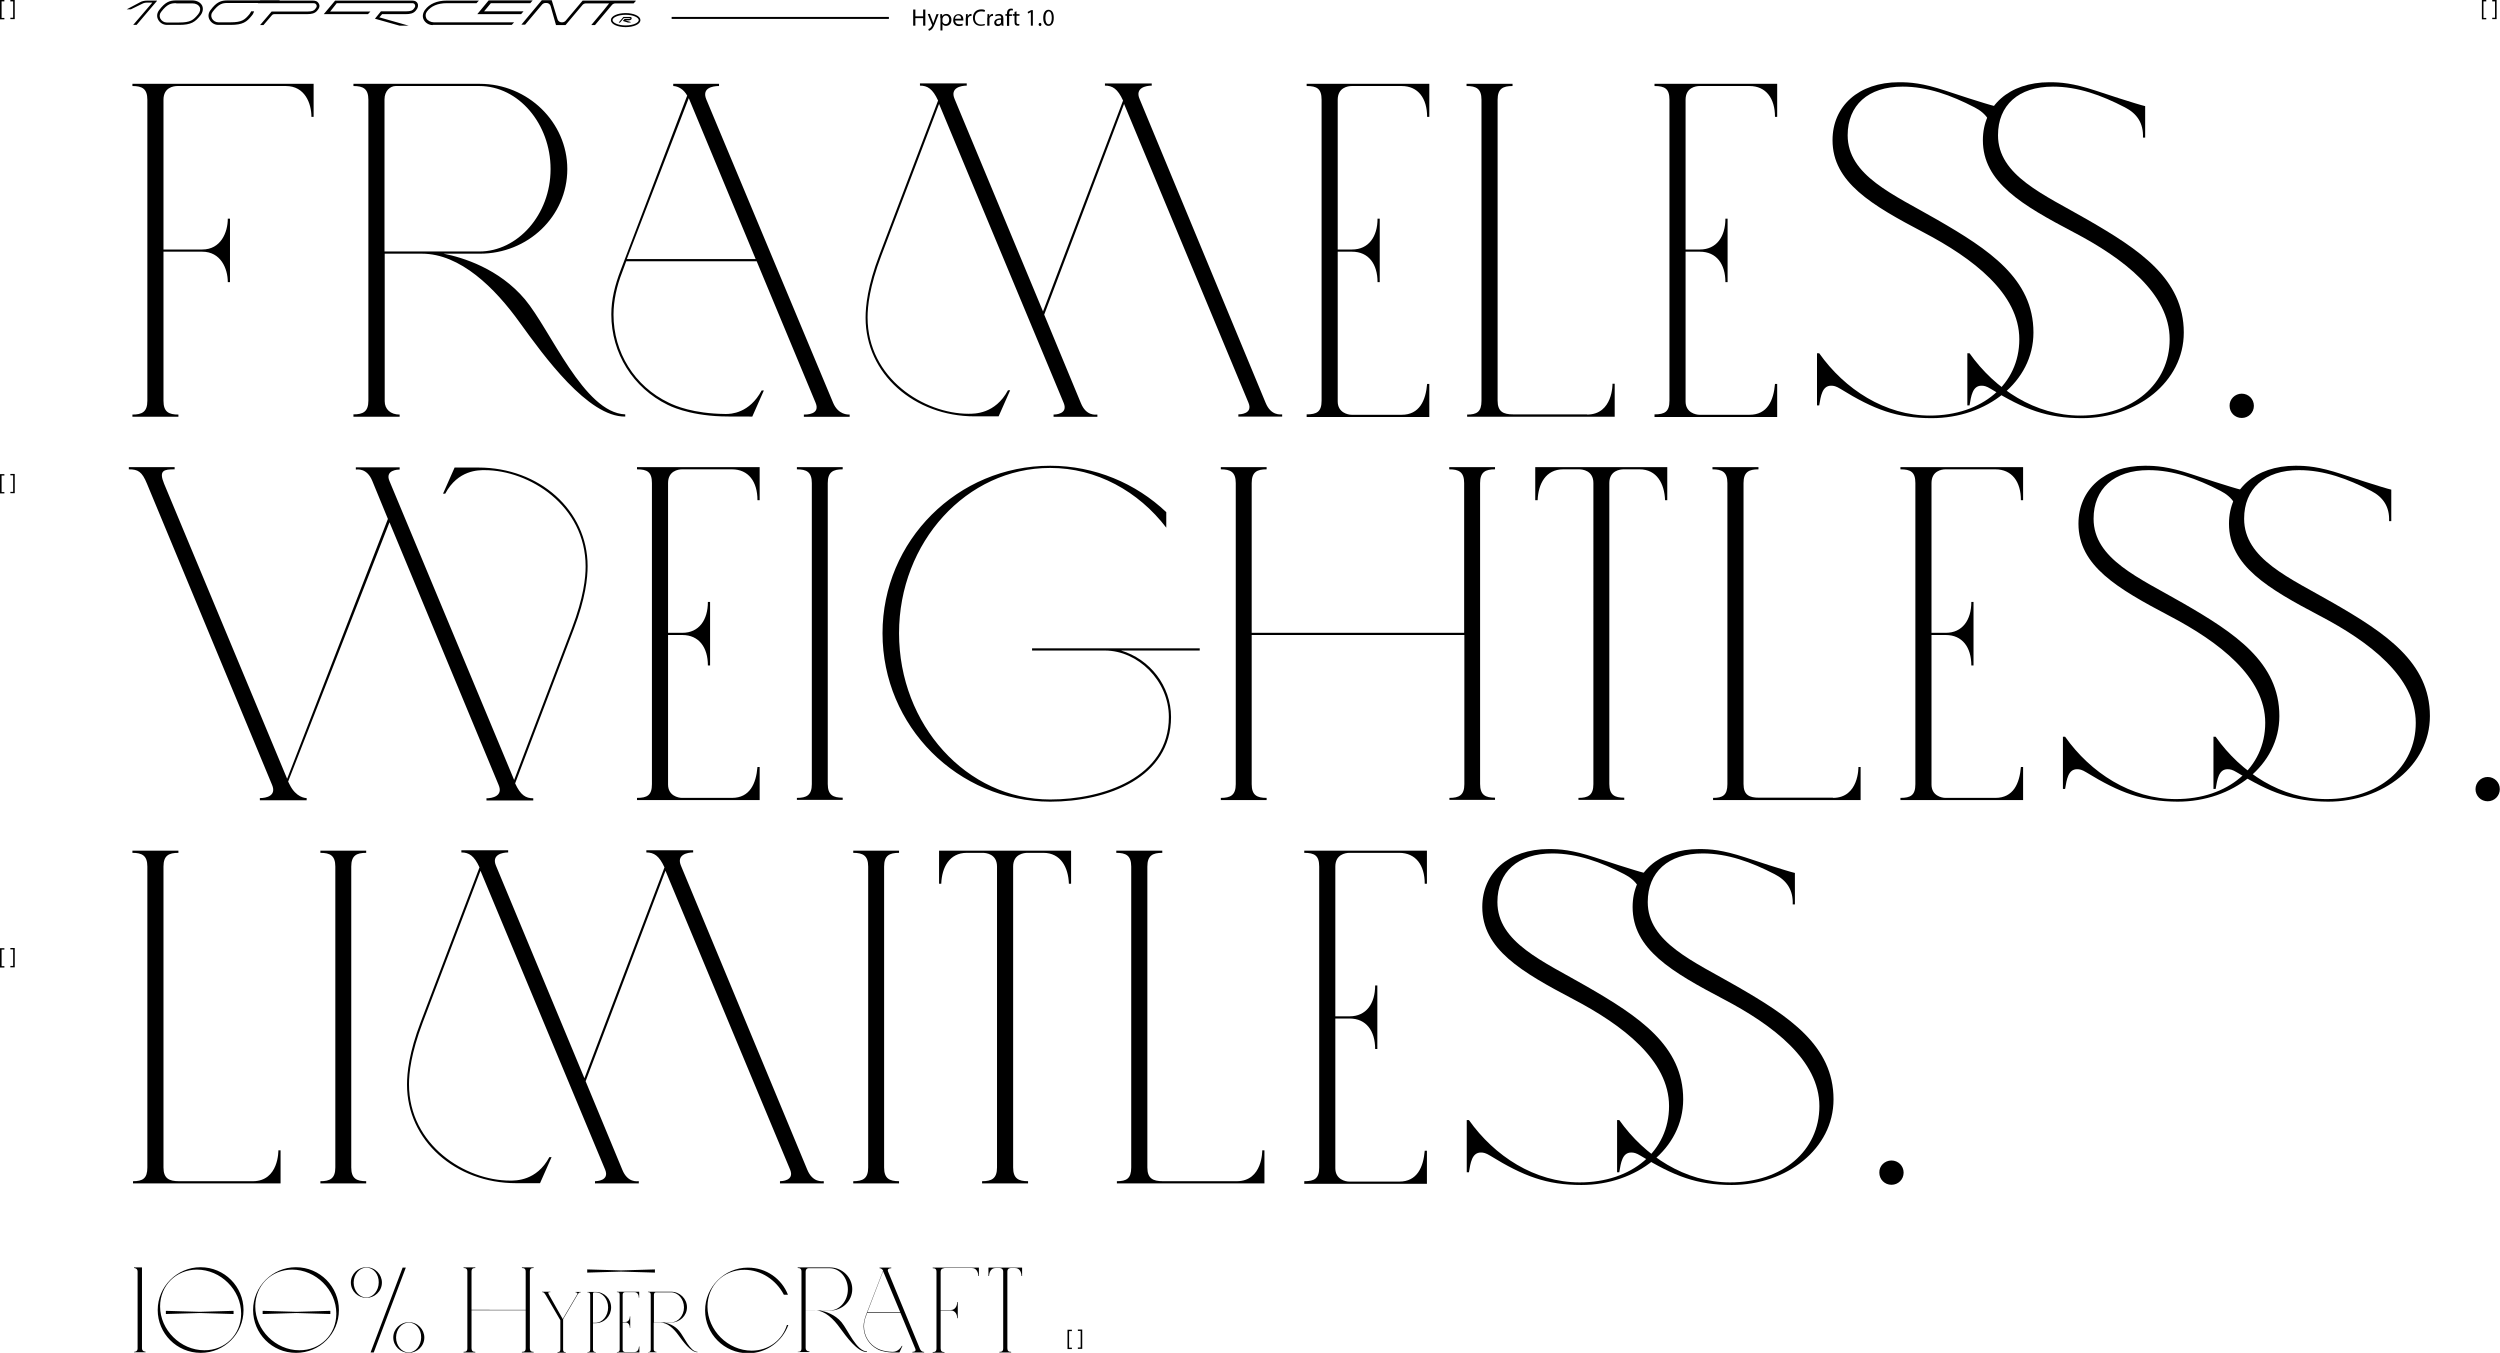 <svg xmlns="http://www.w3.org/2000/svg" width="1255.5" height="679.4" viewBox="0 0 1255.5 679.4"><path d="M0 9.6V0h2.2v.7H.8V9h1.4v.7H0zM7.4 0v9.6H5.2v-.7h1.4V.7H5.2V0h2.2zM1246.4 9.6V0h2.2v.7h-1.4V9h1.4v.7h-2.2zM1253.8 0v9.6h-2.2v-.7h1.4V.7h-1.4V0h2.2zM0 247.7v-9.6h2.2v.7H.8v8.3h1.4v.7H0zM7.4 238.1v9.6H5.2v-.7h1.4v-8.3H5.2v-.7h2.2zM0 485.8v-9.6h2.2v.7H.8v8.3h1.4v.7H0zM7.4 476.2v9.6H5.2v-.7h1.4v-8.3H5.2v-.7h2.2zM536.1 677.4v-9.6h2.2v.7h-1.4v8.3h1.4v.7h-2.2zM543.5 667.8v9.6h-2.2v-.7h1.4v-8.3h-1.4v-.7h2.2zM67.3 679.2v-.3c.2 0 1.8 0 1.8-1.7v-38.6c0-1.7-1.6-1.8-1.8-1.8v-.3h4v40.6c0 1.7 1.7 1.7 1.8 1.7v.3h-5.8zM79.2 657.9c0-11.8 9.7-21.5 21.5-21.5 12.1 0 21.6 9.8 21.6 21.5 0 11.9-9.6 21.5-21.5 21.5-12.1 0-21.6-9.8-21.6-21.5zm41.9 1.8c0-11.9-10.3-22.1-22.2-22.1-10.5 0-18.5 8-18.5 18.5 0 11.8 10.3 22 22.2 22 10.4.1 18.5-7.9 18.5-18.4zM127.1 657.9c0-11.8 9.7-21.5 21.5-21.5 12.1 0 21.6 9.8 21.6 21.5 0 11.9-9.6 21.5-21.5 21.5-12.2 0-21.6-9.8-21.6-21.5zm41.8 1.8c0-11.9-10.3-22.1-22.2-22.1-10.5 0-18.5 8-18.5 18.5 0 11.8 10.3 22 22.1 22 10.6.1 18.6-7.9 18.6-18.4zM184 651.8c-4.2 0-7.8-3.4-7.8-7.7 0-4.2 3.5-7.7 7.8-7.7 4.5 0 7.8 3.7 7.8 7.7 0 4.5-3.8 7.7-7.8 7.7zm0-15.2c-3.5 0-6.4 3.4-6.4 7.5s2.9 7.5 6.3 7.5c3.5 0 6.3-3.5 6.3-7.6.1-4-2.6-7.4-6.2-7.4zm19.8 0l-16.1 42.6h-1.6l16.1-42.6h1.6zm1.5 42.8c-4.2 0-7.8-3.4-7.8-7.7 0-4.2 3.5-7.7 7.8-7.7 4.5 0 7.8 3.7 7.8 7.7 0 4.5-3.8 7.7-7.8 7.7zm0-15.2c-3.5 0-6.4 3.4-6.4 7.5s2.9 7.5 6.3 7.5c3.5 0 6.3-3.5 6.3-7.6.1-4-2.6-7.4-6.2-7.4zM262.1 679.2v-.3c1.2 0 1.9-.3 1.9-1.8V658h-27.2v19.1c0 1.4.7 1.8 1.9 1.8v.3h-5.9v-.3c1.2 0 1.9-.3 1.9-1.8v-38.5c0-1.4-.7-1.8-1.9-1.8v-.3h5.9v.3c-1.2 0-1.9.3-1.9 1.8v19.2H264v-19.2c0-1.4-.7-1.8-1.9-1.8v-.3h5.9v.3c-1.2 0-1.9.3-1.9 1.8v38.5c0 1.4.7 1.8 1.9 1.8v.3h-5.9zM282.6 662.4l7.3-12.4c.5-.9-.8-1-.9-1v-.2h2.7v.2c-.7 0-1 .1-1.6 1.1l-7.3 12.4v15.3c0 1 .5 1.3 1.4 1.3v.2H280v-.3c.9 0 1.4-.2 1.4-1.3V663l-7.4-12.7c-.7-1.1-1-1.4-1.8-1.4v-.2h4.2v.2c-1 0-1.4.1-.7 1.3l6.9 12.2zM295 679.2v-.2c.9 0 1.4-.2 1.4-1.2v-27.5c0-1-.4-1.3-1.4-1.3v-.2h4.1c4.4 0 7.8 3.5 7.8 7.8s-3.4 7.9-7.8 7.9h-1.3v13.2c0 1 .5 1.3 1.4 1.3v.2H295zm2.8-14.9h1.2c3.6 0 6.4-3.5 6.4-7.7s-2.8-7.6-6.4-7.6h-.6c-.3 0-.6.2-.6.6v14.7zM309.8 679.2v-.2c.9 0 1.4-.2 1.4-1.3v-27.5c0-1-.4-1.3-1.4-1.3v-.2H321v3h-.2c0-1.7-.8-2.8-2.3-2.8H314c-.3 0-1.3.1-1.3 1.3v13.7h1.3c1.5 0 2.3-1.2 2.3-2.8h.2v5.8h-.2c0-1.7-.8-2.8-2.3-2.8h-1.3v13.7c0 1 .9 1.2 1.3 1.2h4.6c1.6 0 2.2-1.3 2.3-2.8h.2v3h-11.3zM325.4 679.2v-.2c.9 0 1.4-.2 1.4-1.3v-27.5c0-1-.5-1.3-1.4-1.3v-.2H337c4.4 0 8 3.5 8 7.8s-3.6 7.7-8 7.7h-3.3c1.8.3 5.1 1.4 7.4 4.2 2.4 2.8 5.4 10.4 9.2 10.5v.2c-3.4.1-7.4-5.6-9.6-8.6-2.3-3.2-5.5-6.3-9-6.3h-3.4v13.5c0 .7.5 1.2 1.4 1.2v.2h-4.3zm2.9-15.1h8.7c3.5 0 6.5-3.4 6.5-7.5s-2.9-7.6-6.5-7.6h-7.6c-.5 0-1 .4-1 1.2v13.9zM393.6 650.1c-3.8-7.2-11.3-12.4-19.8-12.4-10.5 0-18.5 7.9-18.5 18.5 0 11.8 10.3 22.1 22.2 22.1 8.5 0 15.4-5.3 17.7-12.9h.7c-3 8.2-10.9 14.2-20.2 14.2-12.1 0-21.6-9.8-21.6-21.5 0-11.8 9.7-21.5 21.5-21.5 9.3 0 17 5.7 20.1 13.6h-2.1zM400.6 679.2v-.3c1.2 0 1.9-.3 1.9-1.8v-38.5c0-1.4-.7-1.8-1.9-1.8v-.3h16.2c6.1 0 11.2 4.9 11.2 10.9 0 6.1-5.1 10.8-11.2 10.8h-4.6c2.5.5 7.1 1.9 10.4 5.8 3.3 4 7.5 14.5 12.8 14.7v.3c-4.8.1-10.4-7.8-13.5-12-3.2-4.5-7.6-8.9-12.5-8.9h-4.8V677c0 1 .7 1.7 1.9 1.7v.3h-5.9zm4-21.1h12.1c4.9 0 9.1-4.7 9.1-10.6 0-5.8-4.1-10.6-9.1-10.6H406c-.7 0-1.4.6-1.4 1.7v19.5zM462 677.4c.7 1.6 1.9 1.5 2.1 1.5v.3h-5.9v-.3c.3 0 2.1 0 1.5-1.5l-7.5-18.1h-16.7l-.5 1.4c-.7 1.7-1.1 3.6-1.1 5.4 0 4.8 2.7 9.2 7.1 11.3.9.4 3.1 1.4 7.2 1.5.7 0 3.1-.1 4.7-3h.3l-1.5 3.3h-3.9c-4.4-.2-6.8-1.4-6.9-1.5-4.4-2.2-7.2-6.6-7.2-11.6 0-1.9.5-3.8 1.2-5.7l8.6-22.3c-.5-.8-1.1-1.2-1.8-1.2v-.3h5.9v.3c-.9 0-2.2.3-1.6 1.7l16 38.8zm-9.9-18.4l-8.6-20.6-7.9 20.6h16.5zM474.2 636.9c-.5 0-1.8.2-1.8 1.8v19.2h5c2.4 0 3.3-2.2 3.3-4h.3v8.1h-.3c0-1.8-.9-3.9-3.3-3.9h-5v19.1c0 1.4.7 1.8 1.9 1.8v.3h-5.9v-.3c1.2 0 1.9-.3 1.9-1.8v-38.5c0-1.4-.7-1.8-1.9-1.8v-.3h23.2v4.2h-.3c0-1.7-.8-4-3.3-4h-13.8zM501.9 679.2v-.3c1.2 0 1.9-.3 1.9-1.8v-38.5c0-1.6-1.4-1.8-1.8-1.8h-2c-2.2 0-3.2 1.9-3.3 4h-.3v-4.2h16.9v4.2h-.3c-.1-2.1-1-4-3.3-4h-2c-.4 0-1.8.1-1.8 1.8v38.5c0 1.4.7 1.8 1.9 1.8v.3h-5.9z"/><g><path fill="none" d="M291.6 619H359v50.6h-67.4z"/><path d="M328.9 637.5v1.6l-17-.5-17 .5v-1.6l17 .5 17-.5z"/></g><g><path d="M165.9 658.3v1.6l-17-.5-17 .5v-1.6l17 .5 17-.5z"/></g><g><path d="M117.3 658.3v1.6l-17-.5-17 .5v-1.6l17 .5 17-.5z"/></g><g><path d="M89.1 43.2c-2.1 0-7 .8-7 6.9v75.2h19.5c9.3 0 12.8-8.6 12.8-15.5h1.1v31.9h-1.1c0-6.9-3.6-15.3-12.8-15.3H82.1v74.9c0 5.6 2.7 6.9 7.5 6.9v1.1H66.5v-1.1c4.8 0 7.5-1.3 7.5-6.9V50.1c0-5.6-2.7-6.9-7.5-6.9v-1.1h91v16.6h-1.1c0-6.8-3.3-15.5-12.8-15.5H89.1zM177.5 209.2v-1.1c4.8 0 7.5-1.3 7.5-6.9V50.1c0-5.6-2.7-6.9-7.5-6.9v-1.1H241c24.1 0 43.9 19.3 43.9 42.8 0 23.8-19.8 42.5-43.9 42.5h-18.2c9.7 1.9 27.8 7.5 40.8 22.9 13 15.5 29.6 57 50.4 57.8v1.1c-18.7.3-40.9-30.5-52.9-47.1-12.6-17.6-30-34.7-49.2-34.7h-18.7v74.1c0 4 2.9 6.7 7.5 6.7v1.1h-23.2zm15.6-82.9h47.6c19.2 0 35.8-18.4 35.8-41.4 0-22.7-16.1-41.7-35.8-41.7h-42c-2.7 0-5.6 2.4-5.6 6.7v76.4zM418.4 202.3c2.6 6.1 7.5 5.9 8.3 5.9v1.1h-23v-1.1c1.1 0 8.4.1 5.9-5.9L380 131.2h-65.5l-2.1 5.7c-2.6 6.6-4.3 14.1-4.3 21.1 0 19 10.6 36 27.7 44.2 3.3 1.6 12.2 5.5 28.4 5.7 2.9.1 12.2-.4 18.3-11.8h1.1l-5.8 13.1c-10.2 0-13.3 0-15.5-.1-17.2-.6-26.6-5.6-27-5.8-17.4-8.5-28.3-25.9-28.3-45.4 0-7.6 1.8-14.7 4.7-22.3L345.1 48c-1.8-3.2-4.5-4.7-7-4.8v-1.1h23v1.1c-3.5 0-8.7 1.1-6.4 6.7l63.7 152.4zm-38.9-72.2l-33.6-80.8-31.1 80.8h64.7zM635.6 202.3c2.7 6.6 7.5 5.8 8.3 5.8v1.1h-22v-1.1c.8 0 7.4-.2 5.1-5.8L564.5 52.2 524.4 158l18.4 44.4c2.7 6.7 7.5 5.8 8.3 5.8v1.1h-22v-1.1c.8 0 7.4-.2 5.1-5.8L471.6 52.2l-29 76.2c-5.9 15.5-6.9 25.4-6.9 31 0 30.7 28.4 48.4 50.7 48.4 2.9 0 13.4.2 19.8-11.8h1.1l-5.8 13.1h-12c-30.4 0-54.8-21.4-54.8-49.5 0-5.9 1-16.1 6.9-31.5l29.5-77.6c-2.7-5.9-5.3-7.5-9.1-7.5v-1.1h23.5V43c-2.9 0-8.5 1.1-6.1 6.7l44.4 106.7L564 50.5c-2.7-5.9-5.3-7.5-9.1-7.5v-1.1h23.5V43c-2.9 0-8.5 1.1-6.1 6.7l63.3 152.6zM656.2 209.2v-1.1c5.1 0 7.5-1.3 7.5-6.9V50.1c0-5.6-2.4-6.9-7.5-6.9v-1.1h61.6v16.6h-1.1c0-9.3-4.5-15.5-12.8-15.5h-25.1c-1.9 0-7 .8-7 6.9v75.2h7.2c8.3 0 12.8-6.4 12.8-15.5h1.1v31.9h-1.1c0-9.1-4.5-15.3-12.8-15.3h-7.2v75.2c0 5.6 5.1 6.7 7 6.7h25.1c9 0 12.1-7.2 12.8-15.5h1.1v16.6h-61.6zM797 208.2c13.1 0 12.8-15.5 12.8-15.5h1.1v16.6h-74.1v-1.1c4.8 0 7.2-1.3 7.2-6.9V50.1c0-5.6-2.7-6.9-7.5-6.9v-1.1h23.1v1.1c-4.8 0-7.5 1.3-7.5 6.9v151.1c0 5.6 2.9 6.9 7.8 6.9H797zM830.9 209.2v-1.1c5.1 0 7.5-1.3 7.5-6.9V50.1c0-5.6-2.4-6.9-7.5-6.9v-1.1h61.6v16.6h-1.1c0-9.3-4.5-15.5-12.8-15.5h-25.1c-1.9 0-7 .8-7 6.9v75.2h7.2c8.3 0 12.8-6.4 12.8-15.5h1.1v31.9h-1.1c0-9.1-4.5-15.3-12.8-15.3h-7.2v75.2c0 5.6 5.1 6.7 7 6.7h25.1c9 0 12.1-7.2 12.8-15.5h1.1v16.6h-61.6zM924.3 195.3c-2.3-1.4-3.4-1.6-4.7-1.6-4.5 0-5.2 5.2-6 9.9h-1.1v-26.2h1.1c12.8 18.1 33.1 31.3 55.6 31.3 26.2 0 44.9-15.8 44.9-38.3 0-23-23.3-40.7-48.1-53.7-26-13.7-45.7-25.1-45.7-46.3 0-17.1 13.1-29.1 33.4-29.1 5.6 0 11.6.4 23.2 4.2 1.9.7 21.3 7 24.9 7.8v15.8h-1.1c.3-7.2-3-12.1-9.1-15.2-11.8-6.1-23.6-10.4-36.1-10.4-17.4 0-27.6 9.4-27.6 24.4 0 20.3 23.1 29.8 44.9 42.4 26 15 48.4 29.7 48.4 56.7 0 24.8-23.5 43-51.1 43-17.5 0-29-4.3-45.8-14.7z"/><path d="M999.8 195.3c-2.3-1.4-3.4-1.6-4.7-1.6-4.5 0-5.2 5.2-6 9.9H988v-26.2h1.1c12.8 18.1 33.1 31.3 55.6 31.3 26.2 0 44.9-15.8 44.9-38.3 0-23-23.3-40.7-48.1-53.7-26-13.7-45.7-25.1-45.7-46.3 0-17.1 13.1-29.1 33.4-29.1 5.6 0 11.6.4 23.2 4.2 1.9.7 21.3 7 24.9 7.8v15.8h-1.1c.3-7.2-3-12.1-9.1-15.2-11.8-6.1-23.6-10.4-36.1-10.4-17.4 0-27.6 9.4-27.6 24.4 0 20.3 23.1 29.8 44.9 42.4 26 15 48.4 29.7 48.4 56.7 0 24.8-23.5 43-51.1 43-17.4 0-29-4.3-45.8-14.7zM1125.8 197.7c3.4 0 6.1 2.7 6.1 6.1 0 3.4-2.7 6.1-6.1 6.1-3.4 0-6.1-2.7-6.1-6.1-.1-3.3 2.7-6.1 6.1-6.1zM144.2 391.1l50.6-130.5-7.8-19c-2.7-6.7-7.5-5.8-8.3-5.8v-1.1h22v1.1c-.8 0-7.5.2-5.1 5.8l62.6 150.1 29-76.2c5.9-15.5 6.9-25.4 6.9-31 0-30.7-28.4-48.4-50.7-48.4-2.9 0-13.4-.2-19.8 11.8h-1.1l5.8-13.1h12c30.4 0 54.8 21.4 54.8 49.5 0 5.9-1 16.1-6.9 31.5l-29.5 77.6c2.7 5.9 5.3 7.5 9.1 7.5v1.1h-23.5v-1.1c2.9 0 8.5-1.1 6.1-6.7l-54.8-131.9-50.9 130.2.8 1.6c3.2 6.4 7.8 6.7 8.5 6.7v1.1h-23.5v-1.1c3.2 0 8.5-1.1 6.1-6.7L73.8 242.9c-2.5-6.1-4.5-7.2-9.1-7.2v-1.1h23v1.1c-5.3 0-8.1.4-5.3 7.2l61.8 148.2zM319.9 401.8v-1.1c5.1 0 7.5-1.3 7.5-6.9V242.6c0-5.6-2.4-6.9-7.5-6.9v-1.1h61.6v16.6h-1.1c0-9.3-4.5-15.5-12.8-15.5h-25.1c-1.9 0-7 .8-7 6.9v75.2h7.2c8.3 0 12.8-6.4 12.8-15.5h1.1v31.9h-1.1c0-9.1-4.5-15.3-12.8-15.3h-7.2V394c0 5.6 5.1 6.7 7 6.7h25.1c9 0 12.1-7.2 12.8-15.5h1.1v16.6h-61.6zM400.2 401.8v-1.1c4.8 0 7.5-1.3 7.5-6.9V242.6c0-5.6-2.7-6.9-7.5-6.9v-1.1h23v1.1c-4.8 0-7.5 1.3-7.5 6.9v151.1c0 5.6 2.7 6.9 7.5 6.9v1.1h-23zM443.2 318c0-46.5 37.7-84.1 84.2-84.1 22.4 0 43 8.8 58.3 23.3v7.8c-13.9-18.2-35-30-58.3-30-42 0-75.9 37.3-75.9 83 0 46 34 83.5 75.9 83.5 26.4 0 59.6-10.9 59.6-41.4 0-18.4-15.7-33.4-32.1-33.4h-36.6v-1.1h84.2v1.1H563c14.4 4.3 25.1 17.7 25.1 33.4 0 30.3-31.8 42.5-60.7 42.5-46.4-.1-84.2-37.8-84.2-84.6zM727.9 401.8v-1.1c4.8 0 7.5-1.3 7.5-6.9v-74.9H628.6v74.9c0 5.6 2.7 6.9 7.5 6.9v1.1h-23v-1.1c4.8 0 7.5-1.3 7.5-6.9V242.6c0-5.6-2.7-6.9-7.5-6.9v-1.1h23v1.1c-4.8 0-7.5 1.3-7.5 6.9v75.2h106.7v-75.2c0-5.6-2.7-6.9-7.5-6.9v-1.1h23v1.1c-4.8 0-7.5 1.3-7.5 6.9v151.1c0 5.6 2.7 6.9 7.5 6.9v1.1h-22.9zM792.7 401.8v-1.1c4.8 0 7.5-1.3 7.5-6.9V242.6c0-6.4-5.6-6.9-7.2-6.9h-8c-8.7 0-12.5 7.3-12.8 15.5H771v-16.6h66.3v16.6h-1.1c-.3-8.2-4.1-15.5-12.8-15.5h-8c-1.6 0-7.2.5-7.2 6.9v151.1c0 5.6 2.7 6.9 7.5 6.9v1.1h-23zM920.5 400.7c13.1 0 12.8-15.5 12.8-15.5h1.1v16.6h-74.1v-1.1c4.8 0 7.2-1.3 7.2-6.9V242.6c0-5.6-2.7-6.9-7.5-6.9v-1.1h23.1v1.1c-4.8 0-7.5 1.3-7.5 6.9v151.1c0 5.6 2.9 6.9 7.8 6.9h37.1zM954.4 401.8v-1.1c5.1 0 7.5-1.3 7.5-6.9V242.6c0-5.6-2.4-6.9-7.5-6.9v-1.1h61.6v16.6h-1.1c0-9.3-4.5-15.5-12.8-15.5H977c-1.9 0-7 .8-7 6.9v75.2h7.2c8.3 0 12.8-6.4 12.8-15.5h1.1v31.9H990c0-9.1-4.5-15.3-12.8-15.3H970V394c0 5.6 5.1 6.7 7 6.7h25.1c9 0 12.1-7.2 12.8-15.5h1.1v16.6h-61.6zM1047.8 387.9c-2.3-1.4-3.4-1.6-4.7-1.6-4.5 0-5.2 5.2-6 9.9h-1.1V370h1.1c12.8 18.1 33.1 31.3 55.6 31.3 26.2 0 44.9-15.8 44.9-38.3 0-23-23.3-40.7-48.1-53.7-26-13.7-45.7-25.1-45.7-46.3 0-17.1 13.1-29.1 33.4-29.1 5.6 0 11.6.4 23.2 4.2 1.9.7 21.3 7 24.9 7.8v15.8h-1.1c.3-7.2-3-12.1-9.1-15.2-11.8-6.1-23.6-10.4-36.1-10.4-17.4 0-27.6 9.4-27.6 24.4 0 20.3 23.1 29.8 44.9 42.4 26 15 48.4 29.7 48.4 56.7 0 24.8-23.5 43-51.1 43-17.4-.1-29-4.4-45.8-14.7z"/><path d="M1123.4 387.9c-2.3-1.4-3.4-1.6-4.7-1.6-4.5 0-5.2 5.2-6 9.9h-1.1V370h1.1c12.8 18.1 33.1 31.3 55.6 31.3 26.2 0 44.9-15.8 44.9-38.3 0-23-23.3-40.7-48.1-53.7-26-13.7-45.7-25.1-45.7-46.3 0-17.1 13.1-29.1 33.4-29.1 5.6 0 11.6.4 23.2 4.2 1.9.7 21.3 7 24.9 7.8v15.8h-1.1c.3-7.2-3-12.1-9.1-15.2-11.8-6.1-23.6-10.4-36.1-10.4-17.4 0-27.6 9.4-27.6 24.4 0 20.3 23.1 29.8 44.9 42.4 26 15 48.4 29.7 48.4 56.7 0 24.8-23.5 43-51.1 43-17.5-.1-29-4.4-45.8-14.7zM1249.3 390.2c3.4 0 6.1 2.7 6.1 6.1 0 3.4-2.7 6.1-6.1 6.1s-6.1-2.7-6.1-6.1c0-3.3 2.7-6.1 6.1-6.1zM127 593.2c13.1 0 12.8-15.5 12.8-15.5h1.1v16.6H66.8v-1.1c4.8 0 7.2-1.3 7.2-6.9V435.2c0-5.6-2.7-6.9-7.5-6.9v-1.1h23.1v1.1c-4.8 0-7.5 1.3-7.5 6.9v151.1c0 5.6 2.9 6.9 7.8 6.9H127zM160.9 594.3v-1.1c4.8 0 7.5-1.3 7.5-6.9V435.2c0-5.6-2.7-6.9-7.5-6.9v-1.1h23v1.1c-4.8 0-7.5 1.3-7.5 6.9v151.1c0 5.6 2.7 6.9 7.5 6.9v1.1h-23zM405.4 587.4c2.7 6.6 7.5 5.8 8.3 5.8v1.1h-22v-1.1c.8 0 7.4-.2 5.1-5.8l-62.6-150.1L294.1 543l18.4 44.4c2.7 6.7 7.5 5.8 8.3 5.8v1.1h-22v-1.1c.8 0 7.4-.2 5.1-5.8l-62.6-150.1-29 76.2c-5.9 15.5-6.9 25.4-6.9 31 0 30.7 28.4 48.4 50.7 48.4 2.9 0 13.4.2 19.8-11.8h1.1l-5.8 13.1h-12c-30.4 0-54.8-21.4-54.8-49.5 0-5.9 1-16.1 6.9-31.5l29.5-77.6c-2.7-5.9-5.3-7.5-9.1-7.5V427h23.5v1.1c-2.9 0-8.5 1.1-6.1 6.7l44.4 106.7 40.2-105.9c-2.7-5.9-5.3-7.5-9.1-7.5V427h23.5v1.1c-2.9 0-8.5 1.1-6.1 6.7l63.4 152.6zM428.5 594.3v-1.1c4.8 0 7.5-1.3 7.5-6.9V435.2c0-5.6-2.7-6.9-7.5-6.9v-1.1h23v1.1c-4.8 0-7.5 1.3-7.5 6.9v151.1c0 5.6 2.7 6.9 7.5 6.9v1.1h-23zM493.2 594.3v-1.1c4.8 0 7.5-1.3 7.5-6.9V435.2c0-6.4-5.6-6.9-7.2-6.9h-8c-8.7 0-12.5 7.3-12.8 15.5h-1.1v-16.6h66.3v16.6h-1.1c-.3-8.2-4.1-15.5-12.8-15.5h-8c-1.6 0-7.2.5-7.2 6.9v151.1c0 5.6 2.7 6.9 7.5 6.9v1.1h-23.1zM621.1 593.2c13.1 0 12.8-15.5 12.8-15.5h1.1v16.6h-74.1v-1.1c4.8 0 7.2-1.3 7.2-6.9V435.2c0-5.6-2.7-6.9-7.5-6.9v-1.1h23.1v1.1c-4.8 0-7.5 1.3-7.5 6.9v151.1c0 5.6 2.9 6.9 7.8 6.9h37.1zM655 594.3v-1.1c5.1 0 7.5-1.3 7.5-6.9V435.2c0-5.6-2.4-6.9-7.5-6.9v-1.1h61.6v16.6h-1.1c0-9.3-4.5-15.5-12.8-15.5h-25.1c-1.9 0-7 .8-7 6.9v75.2h7.2c8.3 0 12.8-6.4 12.8-15.5h1.1v31.9h-1.1c0-9.1-4.5-15.3-12.8-15.3h-7.2v75.2c0 5.6 5.1 6.7 7 6.7h25.1c9 0 12.1-7.2 12.8-15.5h1.1v16.6H655zM748.4 580.4c-2.3-1.4-3.4-1.6-4.7-1.6-4.5 0-5.2 5.2-6 9.9h-1.1v-26.2h1.1c12.8 18.1 33.1 31.3 55.6 31.3 26.2 0 44.9-15.8 44.9-38.3 0-23-23.3-40.7-48.1-53.7-26-13.7-45.7-25.1-45.7-46.3 0-17.1 13.1-29.1 33.4-29.1 5.6 0 11.6.4 23.2 4.2 1.9.7 21.3 7 24.9 7.8v15.8h-1.1c.3-7.2-3-12.1-9.1-15.2-11.8-6.1-23.6-10.4-36.1-10.4-17.4 0-27.6 9.4-27.6 24.4 0 20.3 23.1 29.8 44.9 42.4 26 15 48.4 29.7 48.4 56.7 0 24.8-23.5 43-51.1 43-17.5 0-29.1-4.4-45.8-14.7z"/><path d="M823.9 580.4c-2.3-1.4-3.4-1.6-4.7-1.6-4.5 0-5.2 5.2-6 9.9h-1.1v-26.2h1.1c12.8 18.1 33.1 31.3 55.6 31.3 26.2 0 44.9-15.8 44.9-38.3 0-23-23.3-40.7-48.1-53.7-26-13.7-45.7-25.1-45.7-46.3 0-17.1 13.1-29.1 33.4-29.1 5.6 0 11.6.4 23.2 4.2 1.9.7 21.3 7 24.9 7.8v15.8h-1.1c.3-7.2-3-12.1-9.1-15.2-11.8-6.1-23.6-10.4-36.1-10.4-17.4 0-27.6 9.4-27.6 24.4 0 20.3 23.1 29.8 44.9 42.4 26 15 48.4 29.7 48.4 56.7 0 24.8-23.5 43-51.1 43-17.4 0-29-4.4-45.8-14.7zM949.9 582.8c3.4 0 6.1 2.7 6.1 6.1 0 3.4-2.7 6.1-6.1 6.1-3.4 0-6.1-2.7-6.1-6.1-.1-3.4 2.7-6.1 6.1-6.1z"/></g><g><path d="M459.7 4.8v3.4h3.9V4.8h1.1v8.1h-1.1V9.1h-3.9v3.8h-1.1V4.8h1.1zM467 7.1l1.3 3.4c.1.4.3.8.4 1.2.1-.3.2-.8.4-1.2l1.2-3.4h1.1l-1.6 4.1c-.8 2-1.3 3-2 3.6-.5.4-1 .6-1.3.7l-.3-.9c.3-.1.6-.3.9-.5.3-.2.6-.6.9-1.2 0-.1.1-.2.1-.3 0-.1 0-.1-.1-.3L465.9 7h1.1zM472.2 9V7.1h.9l.1 1c.4-.7 1.1-1.1 2.1-1.1 1.4 0 2.5 1.2 2.5 2.9 0 2.1-1.3 3.1-2.7 3.1-.8 0-1.4-.3-1.8-.9v3.2h-1V9zm1.1 1.5v.4c.2.7.8 1.2 1.6 1.2 1.1 0 1.8-.9 1.8-2.2 0-1.2-.6-2.1-1.7-2.1-.7 0-1.4.5-1.6 1.3 0 .1-.1.3-.1.4v1zM479.7 10.2c0 1.4.9 2 2 2 .8 0 1.2-.1 1.6-.3l.2.8c-.4.2-1 .4-1.9.4-1.8 0-2.9-1.2-2.9-2.9 0-1.8 1-3.1 2.7-3.1 1.9 0 2.4 1.7 2.4 2.7v.5h-4.1zm3-.8c0-.7-.3-1.7-1.5-1.7-1.1 0-1.5 1-1.6 1.7h3.1zM485.1 8.9V7.1h.9v1.2c.3-.8.9-1.3 1.6-1.3h.3v1h-.4c-.7 0-1.3.6-1.4 1.3v3.6H485v-4zM494.7 12.6c-.4.2-1.2.4-2.1.4-2.3 0-4-1.4-4-4.1 0-2.5 1.7-4.2 4.2-4.2 1 0 1.6.2 1.9.4l-.3.9c-.4-.2-.9-.3-1.6-.3-1.9 0-3.2 1.2-3.2 3.3 0 2 1.1 3.3 3.1 3.3.6 0 1.3-.1 1.7-.3l.3.6zM495.9 8.9V7.1h.9v1.2c.3-.8.9-1.3 1.6-1.3h.3v1h-.4c-.7 0-1.3.6-1.4 1.3v3.6h-1.1v-4zM503.9 11.5c0 .5 0 1 .1 1.4h-1l-.1-.7c-.3.5-.9.9-1.8.9-1.2 0-1.8-.8-1.8-1.7 0-1.4 1.2-2.2 3.5-2.2v-.1c0-.5-.1-1.3-1.3-1.3-.6 0-1.1.2-1.5.4l-.2-.7c.5-.3 1.2-.5 1.9-.5 1.8 0 2.2 1.2 2.2 2.4v2.1zm-1.1-1.6c-1.2 0-2.5.2-2.5 1.3 0 .7.5 1 1 1 .8 0 1.3-.5 1.4-1V9.9zM505.7 12.9v-5h-.8v-.8h.8v-.3c0-.8.2-1.6.7-2 .4-.4.9-.5 1.4-.5.4 0 .7.1.9.2l-.1.8c-.2-.1-.4-.1-.7-.1-.9 0-1.1.8-1.1 1.7v.3h1.4V8h-1.4v5h-1.1zM510.5 5.7v1.4h1.5v.8h-1.5V11c0 .7.2 1.1.8 1.1.3 0 .5 0 .6-.1v.8c-.2.1-.5.1-.9.1-.5 0-.9-.2-1.1-.4-.3-.3-.4-.8-.4-1.5V7.9h-.9v-.8h.9V6l1-.3zM517.7 6.1l-1.4.7-.2-.8 1.7-.9h.9v7.8h-1V6.1zM521.6 12.3c0-.4.3-.8.7-.8.4 0 .7.3.7.8 0 .4-.3.8-.7.8-.4-.1-.7-.4-.7-.8zM529.2 8.9c0 2.7-1 4.1-2.7 4.1-1.5 0-2.6-1.4-2.6-4s1.1-4.1 2.7-4.1c1.7.1 2.6 1.5 2.6 4zM525 9c0 2 .6 3.2 1.6 3.2 1.1 0 1.6-1.3 1.6-3.3 0-1.9-.5-3.2-1.6-3.2-.9.1-1.6 1.2-1.6 3.3z"/></g><path fill="none" stroke="#000" stroke-width=".85" stroke-miterlimit="10" d="M321.2 10.1c0 1.7-3.1 3.1-7 3.1s-7-1.4-7-3.1 3.1-3.1 7-3.1 7 1.4 7 3.1z"/><path d="M311.3 11.3c.1 0 .2 0 .2-.1l1.7-2 .1-.1h3.2c.1 0 .1.1.1.1s0 .1-.1.1c-.1.1-.2.2-.6.2h-2.2s-.1 0-.1.1l-.7.8c-.1.1 0 .2.1.2l2.3.7h1.3c.2 0 .2-.2 0-.3l-2.4-.7-.3-.1h2c.4 0 .8-.1 1.1-.4.2-.3.3-.6.2-.9-.1-.2-.4-.4-.7-.4h-3.4s-.1 0-.1.1l-2.2 2.6c-.1.1 0 .2.1.2h.4zM217.3 12.6c-1.9 0-3.7-1.1-4.5-2.7-.8-1.5-.5-3.3.6-4.9 2.3-3.1 6.1-4.7 10.9-4.7h16.2l-1.2 1.3h-15c-4.5 0-7.9 1.5-9.9 4.2-.8 1.1-.8 2.3-.3 3.4.6 1.2 2.4 2 3.7 2h40.4l-1.2 1.3h-39.7z"/><path d="M239.7 7.1l5.7-6.9h22.1l-1.2 1.4h-19.8l-3.4 4.1h19.8l-1.2 1.4zM200.7 12.9l-12.4-3.5 3-3.7h12.5c2.6 0 3.5-.5 4.1-1.4.2-.3.4-.5.5-.8.2-.4.1-.9-.1-1.3-.3-.4-.7-.6-1.2-.6h-38l-3.3 4.2H186l-1.2 1.3h-22.2l5.7-6.8h38.8c1.3 0 2.2.5 2.6 1.4.5 1 .2 2.4-.8 3.5-1.2 1.6-3 1.9-5.2 1.9h-11.8l-1.4 1.6 14.8 4.2h-4.6zM130.6 12.6l5.8-6.8h17.9c2.6 0 3.5-.5 4.1-1.4.5-.6.9-1.2.5-2s-1.1-.8-2-.8h-27.4l1.2-1.3h26.2c1.2 0 2.4.1 3.2 1.5.4.7.7 1.8-.7 3.4-1.2 1.6-3 1.9-5.2 1.9h-16.4c-.5 0-1 .2-1.3.6l-4.2 4.9h-1.7zM297.1 12.6l-.1-.1 6.2-7.4 2.7-3.4h-11.7c-.6 0-1.2.3-1.6.7L284 12.6h-4.7s-.1 0-.1-.1L276.5 3c-.3-.9-1.1-1.5-2-1.5h-.6c-.6 0-1.2.3-1.6.7l-8.6 10.2H262l-.1-.1L272.1.1h4.9s.1 0 .1.1l2.9 9.5c.3.9 1.1 1.5 2 1.5h.4c.6 0 1.2-.3 1.6-.7L292.6.3h26.6l.1.2-1.1 1.2H309c-.6 0-1.2.3-1.6.7l-8.6 10.2H297.1zM67 12.6l-.1-.1 9.6-11.2h-2.6c-.9 0-1.8.2-2.5.6l-5.7 2.8h-2.1l6.6-3.5c1-.6 2.3-.9 3.8-.9h4.8v.2l-10.2 12H67zM83.8 12.5c-1.9 0-3.6-1.1-4.4-2.7-.8-1.5-.6-3.2.5-4.7C83 1 85.2.2 88.5.2h8c2.3 0 4.2 1 5 2.6.7 1.5.4 3.4-.9 5C98 11 96.1 12.5 90 12.5h-6.2zm4.7-10.9c-2.5 0-4.5.3-7.6 4.4-.8 1-.9 2.2-.4 3.3.6 1.2 1.9 2 3.2 2H90c5.6 0 7.1-1.2 9.5-4.1 1-1.2 1.3-2.6.8-3.6-.6-1.2-2-1.9-3.7-1.9h-8.1z"/><path d="M109.6 12.5c-1.9 0-3.6-1.1-4.4-2.7-.8-1.5-.6-3.2.5-4.7 3.1-4.2 5.4-4.9 8.6-4.9h26.1v1.3h-26.1c-2.5 0-4.4.3-7.5 4.4-.8 1-.9 2.2-.4 3.3.6 1.2 1.9 2 3.2 2h6.2c5.6 0 7.1-1.2 9.5-4.1.3-.4.5-.8.7-1.1l.1-.3h1.5l-.3.8c-.2.5-.5 1-.9 1.4-2.5 3.1-4.4 4.6-10.6 4.6h-6.2z"/><path fill="none" stroke="#000" stroke-miterlimit="10" d="M446.4 9H337.3"/></svg>